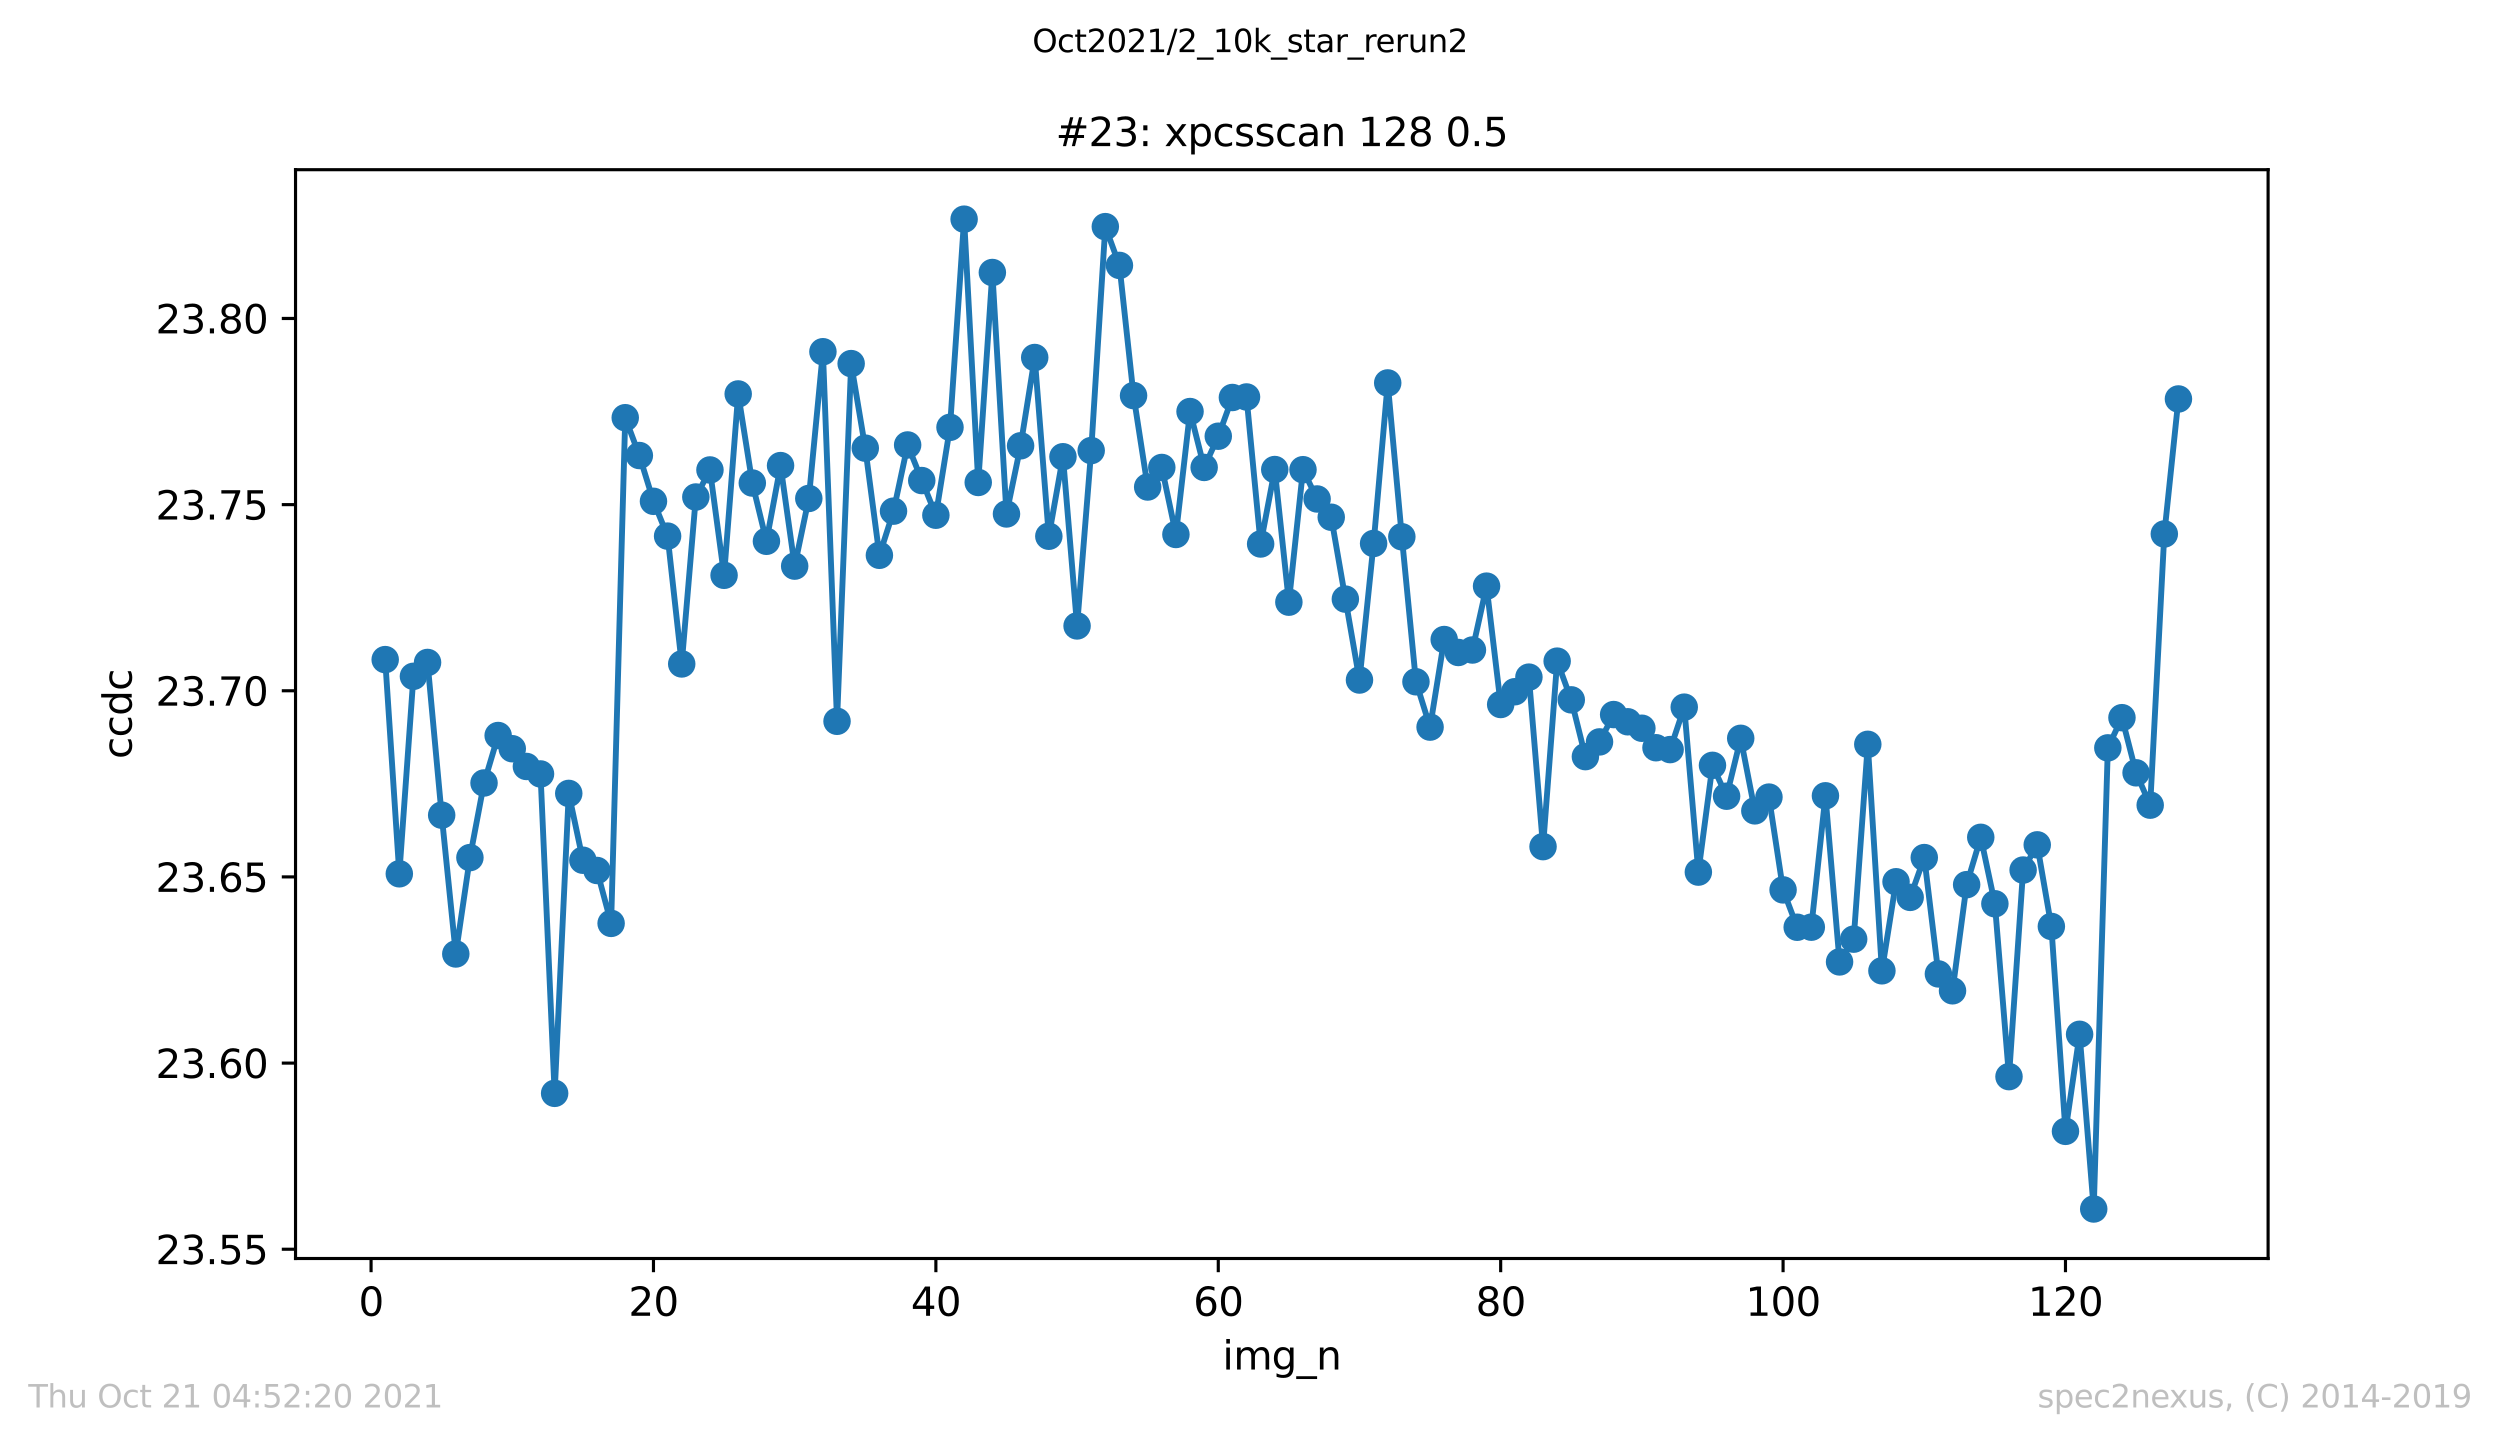 <?xml version="1.0" encoding="utf-8" standalone="no"?>
<!DOCTYPE svg PUBLIC "-//W3C//DTD SVG 1.1//EN"
  "http://www.w3.org/Graphics/SVG/1.1/DTD/svg11.dtd">
<svg height="367.2pt" version="1.1" viewBox="0 0 636.48 367.2" width="636.48pt" xmlns="http://www.w3.org/2000/svg" xmlns:xlink="http://www.w3.org/1999/xlink">
 <defs>
  <style type="text/css">*{stroke-linecap:butt;stroke-linejoin:round;}</style>
 </defs>
 <g id="figure_1">
  <g id="patch_1">
   <path d="M 0 367.2 
L 636.48 367.2 
L 636.48 0 
L 0 0 
z
" style="fill:#ffffff;"/>
  </g>
  <g id="axes_1">
   <g id="patch_2">
    <path d="M 75.24 320.4 
L 577.44 320.4 
L 577.44 43.2 
L 75.24 43.2 
z
" style="fill:#ffffff;"/>
   </g>
   <g id="matplotlib.axis_1">
    <g id="xtick_1">
     <g id="line2d_1">
      <defs>
       <path d="M 0 0 
L 0 3.5 
" id="m08caf78038" style="stroke:#000000;stroke-width:0.8;"/>
      </defs>
      <g>
       <use style="stroke:#000000;stroke-width:0.8;" x="94.472" xlink:href="#m08caf78038" y="320.4"/>
      </g>
     </g>
     <g id="text_1">
      <!-- 0 -->
      <g transform="translate(91.291 334.998)scale(0.1 -0.1)">
       <defs>
        <path d="M 2034 4250 
Q 1547 4250 1301 3770 
Q 1056 3291 1056 2328 
Q 1056 1369 1301 889 
Q 1547 409 2034 409 
Q 2525 409 2770 889 
Q 3016 1369 3016 2328 
Q 3016 3291 2770 3770 
Q 2525 4250 2034 4250 
z
M 2034 4750 
Q 2819 4750 3233 4129 
Q 3647 3509 3647 2328 
Q 3647 1150 3233 529 
Q 2819 -91 2034 -91 
Q 1250 -91 836 529 
Q 422 1150 422 2328 
Q 422 3509 836 4129 
Q 1250 4750 2034 4750 
z
" id="DejaVuSans-30" transform="scale(0.016)"/>
       </defs>
       <use xlink:href="#DejaVuSans-30"/>
      </g>
     </g>
    </g>
    <g id="xtick_2">
     <g id="line2d_2">
      <g>
       <use style="stroke:#000000;stroke-width:0.8;" x="166.369" xlink:href="#m08caf78038" y="320.4"/>
      </g>
     </g>
     <g id="text_2">
      <!-- 20 -->
      <g transform="translate(160.007 334.998)scale(0.1 -0.1)">
       <defs>
        <path d="M 1228 531 
L 3431 531 
L 3431 0 
L 469 0 
L 469 531 
Q 828 903 1448 1529 
Q 2069 2156 2228 2338 
Q 2531 2678 2651 2914 
Q 2772 3150 2772 3378 
Q 2772 3750 2511 3984 
Q 2250 4219 1831 4219 
Q 1534 4219 1204 4116 
Q 875 4013 500 3803 
L 500 4441 
Q 881 4594 1212 4672 
Q 1544 4750 1819 4750 
Q 2544 4750 2975 4387 
Q 3406 4025 3406 3419 
Q 3406 3131 3298 2873 
Q 3191 2616 2906 2266 
Q 2828 2175 2409 1742 
Q 1991 1309 1228 531 
z
" id="DejaVuSans-32" transform="scale(0.016)"/>
       </defs>
       <use xlink:href="#DejaVuSans-32"/>
       <use x="63.623" xlink:href="#DejaVuSans-30"/>
      </g>
     </g>
    </g>
    <g id="xtick_3">
     <g id="line2d_3">
      <g>
       <use style="stroke:#000000;stroke-width:0.8;" x="238.266" xlink:href="#m08caf78038" y="320.4"/>
      </g>
     </g>
     <g id="text_3">
      <!-- 40 -->
      <g transform="translate(231.904 334.998)scale(0.1 -0.1)">
       <defs>
        <path d="M 2419 4116 
L 825 1625 
L 2419 1625 
L 2419 4116 
z
M 2253 4666 
L 3047 4666 
L 3047 1625 
L 3713 1625 
L 3713 1100 
L 3047 1100 
L 3047 0 
L 2419 0 
L 2419 1100 
L 313 1100 
L 313 1709 
L 2253 4666 
z
" id="DejaVuSans-34" transform="scale(0.016)"/>
       </defs>
       <use xlink:href="#DejaVuSans-34"/>
       <use x="63.623" xlink:href="#DejaVuSans-30"/>
      </g>
     </g>
    </g>
    <g id="xtick_4">
     <g id="line2d_4">
      <g>
       <use style="stroke:#000000;stroke-width:0.8;" x="310.163" xlink:href="#m08caf78038" y="320.4"/>
      </g>
     </g>
     <g id="text_4">
      <!-- 60 -->
      <g transform="translate(303.801 334.998)scale(0.1 -0.1)">
       <defs>
        <path d="M 2113 2584 
Q 1688 2584 1439 2293 
Q 1191 2003 1191 1497 
Q 1191 994 1439 701 
Q 1688 409 2113 409 
Q 2538 409 2786 701 
Q 3034 994 3034 1497 
Q 3034 2003 2786 2293 
Q 2538 2584 2113 2584 
z
M 3366 4563 
L 3366 3988 
Q 3128 4100 2886 4159 
Q 2644 4219 2406 4219 
Q 1781 4219 1451 3797 
Q 1122 3375 1075 2522 
Q 1259 2794 1537 2939 
Q 1816 3084 2150 3084 
Q 2853 3084 3261 2657 
Q 3669 2231 3669 1497 
Q 3669 778 3244 343 
Q 2819 -91 2113 -91 
Q 1303 -91 875 529 
Q 447 1150 447 2328 
Q 447 3434 972 4092 
Q 1497 4750 2381 4750 
Q 2619 4750 2861 4703 
Q 3103 4656 3366 4563 
z
" id="DejaVuSans-36" transform="scale(0.016)"/>
       </defs>
       <use xlink:href="#DejaVuSans-36"/>
       <use x="63.623" xlink:href="#DejaVuSans-30"/>
      </g>
     </g>
    </g>
    <g id="xtick_5">
     <g id="line2d_5">
      <g>
       <use style="stroke:#000000;stroke-width:0.8;" x="382.06" xlink:href="#m08caf78038" y="320.4"/>
      </g>
     </g>
     <g id="text_5">
      <!-- 80 -->
      <g transform="translate(375.698 334.998)scale(0.1 -0.1)">
       <defs>
        <path d="M 2034 2216 
Q 1584 2216 1326 1975 
Q 1069 1734 1069 1313 
Q 1069 891 1326 650 
Q 1584 409 2034 409 
Q 2484 409 2743 651 
Q 3003 894 3003 1313 
Q 3003 1734 2745 1975 
Q 2488 2216 2034 2216 
z
M 1403 2484 
Q 997 2584 770 2862 
Q 544 3141 544 3541 
Q 544 4100 942 4425 
Q 1341 4750 2034 4750 
Q 2731 4750 3128 4425 
Q 3525 4100 3525 3541 
Q 3525 3141 3298 2862 
Q 3072 2584 2669 2484 
Q 3125 2378 3379 2068 
Q 3634 1759 3634 1313 
Q 3634 634 3220 271 
Q 2806 -91 2034 -91 
Q 1263 -91 848 271 
Q 434 634 434 1313 
Q 434 1759 690 2068 
Q 947 2378 1403 2484 
z
M 1172 3481 
Q 1172 3119 1398 2916 
Q 1625 2713 2034 2713 
Q 2441 2713 2670 2916 
Q 2900 3119 2900 3481 
Q 2900 3844 2670 4047 
Q 2441 4250 2034 4250 
Q 1625 4250 1398 4047 
Q 1172 3844 1172 3481 
z
" id="DejaVuSans-38" transform="scale(0.016)"/>
       </defs>
       <use xlink:href="#DejaVuSans-38"/>
       <use x="63.623" xlink:href="#DejaVuSans-30"/>
      </g>
     </g>
    </g>
    <g id="xtick_6">
     <g id="line2d_6">
      <g>
       <use style="stroke:#000000;stroke-width:0.8;" x="453.957" xlink:href="#m08caf78038" y="320.4"/>
      </g>
     </g>
     <g id="text_6">
      <!-- 100 -->
      <g transform="translate(444.413 334.998)scale(0.1 -0.1)">
       <defs>
        <path d="M 794 531 
L 1825 531 
L 1825 4091 
L 703 3866 
L 703 4441 
L 1819 4666 
L 2450 4666 
L 2450 531 
L 3481 531 
L 3481 0 
L 794 0 
L 794 531 
z
" id="DejaVuSans-31" transform="scale(0.016)"/>
       </defs>
       <use xlink:href="#DejaVuSans-31"/>
       <use x="63.623" xlink:href="#DejaVuSans-30"/>
       <use x="127.246" xlink:href="#DejaVuSans-30"/>
      </g>
     </g>
    </g>
    <g id="xtick_7">
     <g id="line2d_7">
      <g>
       <use style="stroke:#000000;stroke-width:0.8;" x="525.854" xlink:href="#m08caf78038" y="320.4"/>
      </g>
     </g>
     <g id="text_7">
      <!-- 120 -->
      <g transform="translate(516.31 334.998)scale(0.1 -0.1)">
       <use xlink:href="#DejaVuSans-31"/>
       <use x="63.623" xlink:href="#DejaVuSans-32"/>
       <use x="127.246" xlink:href="#DejaVuSans-30"/>
      </g>
     </g>
    </g>
    <g id="text_8">
     <!-- img_n -->
     <g transform="translate(311.238 348.677)scale(0.1 -0.1)">
      <defs>
       <path d="M 603 3500 
L 1178 3500 
L 1178 0 
L 603 0 
L 603 3500 
z
M 603 4863 
L 1178 4863 
L 1178 4134 
L 603 4134 
L 603 4863 
z
" id="DejaVuSans-69" transform="scale(0.016)"/>
       <path d="M 3328 2828 
Q 3544 3216 3844 3400 
Q 4144 3584 4550 3584 
Q 5097 3584 5394 3201 
Q 5691 2819 5691 2113 
L 5691 0 
L 5113 0 
L 5113 2094 
Q 5113 2597 4934 2840 
Q 4756 3084 4391 3084 
Q 3944 3084 3684 2787 
Q 3425 2491 3425 1978 
L 3425 0 
L 2847 0 
L 2847 2094 
Q 2847 2600 2669 2842 
Q 2491 3084 2119 3084 
Q 1678 3084 1418 2786 
Q 1159 2488 1159 1978 
L 1159 0 
L 581 0 
L 581 3500 
L 1159 3500 
L 1159 2956 
Q 1356 3278 1631 3431 
Q 1906 3584 2284 3584 
Q 2666 3584 2933 3390 
Q 3200 3197 3328 2828 
z
" id="DejaVuSans-6d" transform="scale(0.016)"/>
       <path d="M 2906 1791 
Q 2906 2416 2648 2759 
Q 2391 3103 1925 3103 
Q 1463 3103 1205 2759 
Q 947 2416 947 1791 
Q 947 1169 1205 825 
Q 1463 481 1925 481 
Q 2391 481 2648 825 
Q 2906 1169 2906 1791 
z
M 3481 434 
Q 3481 -459 3084 -895 
Q 2688 -1331 1869 -1331 
Q 1566 -1331 1297 -1286 
Q 1028 -1241 775 -1147 
L 775 -588 
Q 1028 -725 1275 -790 
Q 1522 -856 1778 -856 
Q 2344 -856 2625 -561 
Q 2906 -266 2906 331 
L 2906 616 
Q 2728 306 2450 153 
Q 2172 0 1784 0 
Q 1141 0 747 490 
Q 353 981 353 1791 
Q 353 2603 747 3093 
Q 1141 3584 1784 3584 
Q 2172 3584 2450 3431 
Q 2728 3278 2906 2969 
L 2906 3500 
L 3481 3500 
L 3481 434 
z
" id="DejaVuSans-67" transform="scale(0.016)"/>
       <path d="M 3263 -1063 
L 3263 -1509 
L -63 -1509 
L -63 -1063 
L 3263 -1063 
z
" id="DejaVuSans-5f" transform="scale(0.016)"/>
       <path d="M 3513 2113 
L 3513 0 
L 2938 0 
L 2938 2094 
Q 2938 2591 2744 2837 
Q 2550 3084 2163 3084 
Q 1697 3084 1428 2787 
Q 1159 2491 1159 1978 
L 1159 0 
L 581 0 
L 581 3500 
L 1159 3500 
L 1159 2956 
Q 1366 3272 1645 3428 
Q 1925 3584 2291 3584 
Q 2894 3584 3203 3211 
Q 3513 2838 3513 2113 
z
" id="DejaVuSans-6e" transform="scale(0.016)"/>
      </defs>
      <use xlink:href="#DejaVuSans-69"/>
      <use x="27.783" xlink:href="#DejaVuSans-6d"/>
      <use x="125.195" xlink:href="#DejaVuSans-67"/>
      <use x="188.672" xlink:href="#DejaVuSans-5f"/>
      <use x="238.672" xlink:href="#DejaVuSans-6e"/>
     </g>
    </g>
   </g>
   <g id="matplotlib.axis_2">
    <g id="ytick_1">
     <g id="line2d_8">
      <defs>
       <path d="M 0 0 
L -3.5 0 
" id="m3fb28409ca" style="stroke:#000000;stroke-width:0.8;"/>
      </defs>
      <g>
       <use style="stroke:#000000;stroke-width:0.8;" x="75.24" xlink:href="#m3fb28409ca" y="318.043"/>
      </g>
     </g>
     <g id="text_9">
      <!-- 23.55 -->
      <g transform="translate(39.612 321.842)scale(0.1 -0.1)">
       <defs>
        <path d="M 2597 2516 
Q 3050 2419 3304 2112 
Q 3559 1806 3559 1356 
Q 3559 666 3084 287 
Q 2609 -91 1734 -91 
Q 1441 -91 1130 -33 
Q 819 25 488 141 
L 488 750 
Q 750 597 1062 519 
Q 1375 441 1716 441 
Q 2309 441 2620 675 
Q 2931 909 2931 1356 
Q 2931 1769 2642 2001 
Q 2353 2234 1838 2234 
L 1294 2234 
L 1294 2753 
L 1863 2753 
Q 2328 2753 2575 2939 
Q 2822 3125 2822 3475 
Q 2822 3834 2567 4026 
Q 2313 4219 1838 4219 
Q 1578 4219 1281 4162 
Q 984 4106 628 3988 
L 628 4550 
Q 988 4650 1302 4700 
Q 1616 4750 1894 4750 
Q 2613 4750 3031 4423 
Q 3450 4097 3450 3541 
Q 3450 3153 3228 2886 
Q 3006 2619 2597 2516 
z
" id="DejaVuSans-33" transform="scale(0.016)"/>
        <path d="M 684 794 
L 1344 794 
L 1344 0 
L 684 0 
L 684 794 
z
" id="DejaVuSans-2e" transform="scale(0.016)"/>
        <path d="M 691 4666 
L 3169 4666 
L 3169 4134 
L 1269 4134 
L 1269 2991 
Q 1406 3038 1543 3061 
Q 1681 3084 1819 3084 
Q 2600 3084 3056 2656 
Q 3513 2228 3513 1497 
Q 3513 744 3044 326 
Q 2575 -91 1722 -91 
Q 1428 -91 1123 -41 
Q 819 9 494 109 
L 494 744 
Q 775 591 1075 516 
Q 1375 441 1709 441 
Q 2250 441 2565 725 
Q 2881 1009 2881 1497 
Q 2881 1984 2565 2268 
Q 2250 2553 1709 2553 
Q 1456 2553 1204 2497 
Q 953 2441 691 2322 
L 691 4666 
z
" id="DejaVuSans-35" transform="scale(0.016)"/>
       </defs>
       <use xlink:href="#DejaVuSans-32"/>
       <use x="63.623" xlink:href="#DejaVuSans-33"/>
       <use x="127.246" xlink:href="#DejaVuSans-2e"/>
       <use x="159.033" xlink:href="#DejaVuSans-35"/>
       <use x="222.656" xlink:href="#DejaVuSans-35"/>
      </g>
     </g>
    </g>
    <g id="ytick_2">
     <g id="line2d_9">
      <g>
       <use style="stroke:#000000;stroke-width:0.8;" x="75.24" xlink:href="#m3fb28409ca" y="270.65"/>
      </g>
     </g>
     <g id="text_10">
      <!-- 23.60 -->
      <g transform="translate(39.612 274.449)scale(0.1 -0.1)">
       <use xlink:href="#DejaVuSans-32"/>
       <use x="63.623" xlink:href="#DejaVuSans-33"/>
       <use x="127.246" xlink:href="#DejaVuSans-2e"/>
       <use x="159.033" xlink:href="#DejaVuSans-36"/>
       <use x="222.656" xlink:href="#DejaVuSans-30"/>
      </g>
     </g>
    </g>
    <g id="ytick_3">
     <g id="line2d_10">
      <g>
       <use style="stroke:#000000;stroke-width:0.8;" x="75.24" xlink:href="#m3fb28409ca" y="223.257"/>
      </g>
     </g>
     <g id="text_11">
      <!-- 23.65 -->
      <g transform="translate(39.612 227.056)scale(0.1 -0.1)">
       <use xlink:href="#DejaVuSans-32"/>
       <use x="63.623" xlink:href="#DejaVuSans-33"/>
       <use x="127.246" xlink:href="#DejaVuSans-2e"/>
       <use x="159.033" xlink:href="#DejaVuSans-36"/>
       <use x="222.656" xlink:href="#DejaVuSans-35"/>
      </g>
     </g>
    </g>
    <g id="ytick_4">
     <g id="line2d_11">
      <g>
       <use style="stroke:#000000;stroke-width:0.8;" x="75.24" xlink:href="#m3fb28409ca" y="175.865"/>
      </g>
     </g>
     <g id="text_12">
      <!-- 23.70 -->
      <g transform="translate(39.612 179.664)scale(0.1 -0.1)">
       <defs>
        <path d="M 525 4666 
L 3525 4666 
L 3525 4397 
L 1831 0 
L 1172 0 
L 2766 4134 
L 525 4134 
L 525 4666 
z
" id="DejaVuSans-37" transform="scale(0.016)"/>
       </defs>
       <use xlink:href="#DejaVuSans-32"/>
       <use x="63.623" xlink:href="#DejaVuSans-33"/>
       <use x="127.246" xlink:href="#DejaVuSans-2e"/>
       <use x="159.033" xlink:href="#DejaVuSans-37"/>
       <use x="222.656" xlink:href="#DejaVuSans-30"/>
      </g>
     </g>
    </g>
    <g id="ytick_5">
     <g id="line2d_12">
      <g>
       <use style="stroke:#000000;stroke-width:0.8;" x="75.24" xlink:href="#m3fb28409ca" y="128.472"/>
      </g>
     </g>
     <g id="text_13">
      <!-- 23.75 -->
      <g transform="translate(39.612 132.271)scale(0.1 -0.1)">
       <use xlink:href="#DejaVuSans-32"/>
       <use x="63.623" xlink:href="#DejaVuSans-33"/>
       <use x="127.246" xlink:href="#DejaVuSans-2e"/>
       <use x="159.033" xlink:href="#DejaVuSans-37"/>
       <use x="222.656" xlink:href="#DejaVuSans-35"/>
      </g>
     </g>
    </g>
    <g id="ytick_6">
     <g id="line2d_13">
      <g>
       <use style="stroke:#000000;stroke-width:0.8;" x="75.24" xlink:href="#m3fb28409ca" y="81.079"/>
      </g>
     </g>
     <g id="text_14">
      <!-- 23.80 -->
      <g transform="translate(39.612 84.878)scale(0.1 -0.1)">
       <use xlink:href="#DejaVuSans-32"/>
       <use x="63.623" xlink:href="#DejaVuSans-33"/>
       <use x="127.246" xlink:href="#DejaVuSans-2e"/>
       <use x="159.033" xlink:href="#DejaVuSans-38"/>
       <use x="222.656" xlink:href="#DejaVuSans-30"/>
      </g>
     </g>
    </g>
    <g id="text_15">
     <!-- ccdc -->
     <g transform="translate(33.532 193.222)rotate(-90)scale(0.1 -0.1)">
      <defs>
       <path d="M 3122 3366 
L 3122 2828 
Q 2878 2963 2633 3030 
Q 2388 3097 2138 3097 
Q 1578 3097 1268 2742 
Q 959 2388 959 1747 
Q 959 1106 1268 751 
Q 1578 397 2138 397 
Q 2388 397 2633 464 
Q 2878 531 3122 666 
L 3122 134 
Q 2881 22 2623 -34 
Q 2366 -91 2075 -91 
Q 1284 -91 818 406 
Q 353 903 353 1747 
Q 353 2603 823 3093 
Q 1294 3584 2113 3584 
Q 2378 3584 2631 3529 
Q 2884 3475 3122 3366 
z
" id="DejaVuSans-63" transform="scale(0.016)"/>
       <path d="M 2906 2969 
L 2906 4863 
L 3481 4863 
L 3481 0 
L 2906 0 
L 2906 525 
Q 2725 213 2448 61 
Q 2172 -91 1784 -91 
Q 1150 -91 751 415 
Q 353 922 353 1747 
Q 353 2572 751 3078 
Q 1150 3584 1784 3584 
Q 2172 3584 2448 3432 
Q 2725 3281 2906 2969 
z
M 947 1747 
Q 947 1113 1208 752 
Q 1469 391 1925 391 
Q 2381 391 2643 752 
Q 2906 1113 2906 1747 
Q 2906 2381 2643 2742 
Q 2381 3103 1925 3103 
Q 1469 3103 1208 2742 
Q 947 2381 947 1747 
z
" id="DejaVuSans-64" transform="scale(0.016)"/>
      </defs>
      <use xlink:href="#DejaVuSans-63"/>
      <use x="54.98" xlink:href="#DejaVuSans-63"/>
      <use x="109.961" xlink:href="#DejaVuSans-64"/>
      <use x="173.438" xlink:href="#DejaVuSans-63"/>
     </g>
    </g>
   </g>
   <g id="line2d_14">
    <path clip-path="url(#p5063536d33)" d="M 98.067 167.932 
L 101.662 222.46 
L 105.257 172.185 
L 108.852 168.659 
L 112.447 207.534 
L 116.042 242.872 
L 119.636 218.34 
L 123.231 199.339 
L 126.826 187.256 
L 130.421 190.619 
L 134.016 195.132 
L 137.611 197.041 
L 141.205 278.356 
L 144.8 201.997 
L 148.395 219.008 
L 151.99 221.618 
L 155.585 235.084 
L 159.18 106.344 
L 162.775 115.974 
L 166.369 127.631 
L 169.964 136.493 
L 173.559 169.035 
L 177.154 126.534 
L 180.749 119.647 
L 184.344 146.467 
L 187.938 100.296 
L 191.533 122.975 
L 195.128 137.809 
L 198.723 118.536 
L 202.318 144.13 
L 205.913 126.905 
L 209.508 89.547 
L 213.102 183.636 
L 216.697 92.57 
L 220.292 114.097 
L 223.887 141.375 
L 227.482 130.135 
L 231.077 113.284 
L 238.266 131.174 
L 241.861 108.795 
L 245.456 55.8 
L 249.051 122.83 
L 252.646 69.379 
L 256.241 130.848 
L 259.835 113.497 
L 263.43 91.018 
L 267.025 136.522 
L 270.62 116.282 
L 274.215 159.355 
L 277.81 114.712 
L 281.404 57.699 
L 284.999 67.573 
L 288.594 100.714 
L 292.189 123.987 
L 295.784 119.014 
L 299.379 136.076 
L 302.974 104.776 
L 306.568 119.005 
L 310.163 111.058 
L 313.758 101.199 
L 317.353 101.065 
L 320.948 138.494 
L 324.543 119.542 
L 328.137 153.31 
L 331.732 119.581 
L 335.327 127.034 
L 338.922 131.684 
L 346.112 173.129 
L 349.707 138.365 
L 353.301 97.493 
L 356.896 136.658 
L 360.491 173.576 
L 364.086 185.117 
L 367.681 162.82 
L 371.276 166.116 
L 374.87 165.485 
L 378.465 149.227 
L 382.06 179.359 
L 385.655 176.11 
L 389.25 172.393 
L 392.845 215.545 
L 396.439 168.324 
L 400.034 178.177 
L 403.629 192.631 
L 407.224 188.884 
L 410.819 181.921 
L 414.414 183.758 
L 418.009 185.405 
L 421.603 190.366 
L 425.198 190.839 
L 428.793 180.037 
L 432.388 222.031 
L 435.983 194.849 
L 439.578 202.711 
L 443.172 187.969 
L 446.767 206.439 
L 450.362 202.934 
L 453.957 226.56 
L 457.552 236.071 
L 461.147 236.055 
L 464.742 202.604 
L 468.336 244.896 
L 471.931 239.101 
L 475.526 189.5 
L 479.121 247.16 
L 482.716 224.489 
L 486.311 228.465 
L 489.905 218.332 
L 493.5 247.951 
L 497.095 252.249 
L 500.69 225.229 
L 504.285 213.175 
L 507.88 230.093 
L 511.475 274.103 
L 515.069 221.507 
L 518.664 215.091 
L 522.259 235.864 
L 525.854 288.03 
L 529.449 263.325 
L 533.044 307.8 
L 536.638 190.402 
L 540.233 182.715 
L 543.828 196.75 
L 547.423 204.989 
L 551.018 135.944 
L 554.613 101.573 
L 554.613 101.573 
" style="fill:none;stroke:#1f77b4;stroke-linecap:square;stroke-width:1.5;"/>
    <defs>
     <path d="M 0 3 
C 0.796 3 1.559 2.684 2.121 2.121 
C 2.684 1.559 3 0.796 3 0 
C 3 -0.796 2.684 -1.559 2.121 -2.121 
C 1.559 -2.684 0.796 -3 0 -3 
C -0.796 -3 -1.559 -2.684 -2.121 -2.121 
C -2.684 -1.559 -3 -0.796 -3 0 
C -3 0.796 -2.684 1.559 -2.121 2.121 
C -1.559 2.684 -0.796 3 0 3 
z
" id="m33d809ab37" style="stroke:#1f77b4;"/>
    </defs>
    <g clip-path="url(#p5063536d33)">
     <use style="fill:#1f77b4;stroke:#1f77b4;" x="98.067" xlink:href="#m33d809ab37" y="167.932"/>
     <use style="fill:#1f77b4;stroke:#1f77b4;" x="101.662" xlink:href="#m33d809ab37" y="222.46"/>
     <use style="fill:#1f77b4;stroke:#1f77b4;" x="105.257" xlink:href="#m33d809ab37" y="172.185"/>
     <use style="fill:#1f77b4;stroke:#1f77b4;" x="108.852" xlink:href="#m33d809ab37" y="168.659"/>
     <use style="fill:#1f77b4;stroke:#1f77b4;" x="112.447" xlink:href="#m33d809ab37" y="207.534"/>
     <use style="fill:#1f77b4;stroke:#1f77b4;" x="116.042" xlink:href="#m33d809ab37" y="242.872"/>
     <use style="fill:#1f77b4;stroke:#1f77b4;" x="119.636" xlink:href="#m33d809ab37" y="218.34"/>
     <use style="fill:#1f77b4;stroke:#1f77b4;" x="123.231" xlink:href="#m33d809ab37" y="199.339"/>
     <use style="fill:#1f77b4;stroke:#1f77b4;" x="126.826" xlink:href="#m33d809ab37" y="187.256"/>
     <use style="fill:#1f77b4;stroke:#1f77b4;" x="130.421" xlink:href="#m33d809ab37" y="190.619"/>
     <use style="fill:#1f77b4;stroke:#1f77b4;" x="134.016" xlink:href="#m33d809ab37" y="195.132"/>
     <use style="fill:#1f77b4;stroke:#1f77b4;" x="137.611" xlink:href="#m33d809ab37" y="197.041"/>
     <use style="fill:#1f77b4;stroke:#1f77b4;" x="141.205" xlink:href="#m33d809ab37" y="278.356"/>
     <use style="fill:#1f77b4;stroke:#1f77b4;" x="144.8" xlink:href="#m33d809ab37" y="201.997"/>
     <use style="fill:#1f77b4;stroke:#1f77b4;" x="148.395" xlink:href="#m33d809ab37" y="219.008"/>
     <use style="fill:#1f77b4;stroke:#1f77b4;" x="151.99" xlink:href="#m33d809ab37" y="221.618"/>
     <use style="fill:#1f77b4;stroke:#1f77b4;" x="155.585" xlink:href="#m33d809ab37" y="235.084"/>
     <use style="fill:#1f77b4;stroke:#1f77b4;" x="159.18" xlink:href="#m33d809ab37" y="106.344"/>
     <use style="fill:#1f77b4;stroke:#1f77b4;" x="162.775" xlink:href="#m33d809ab37" y="115.974"/>
     <use style="fill:#1f77b4;stroke:#1f77b4;" x="166.369" xlink:href="#m33d809ab37" y="127.631"/>
     <use style="fill:#1f77b4;stroke:#1f77b4;" x="169.964" xlink:href="#m33d809ab37" y="136.493"/>
     <use style="fill:#1f77b4;stroke:#1f77b4;" x="173.559" xlink:href="#m33d809ab37" y="169.035"/>
     <use style="fill:#1f77b4;stroke:#1f77b4;" x="177.154" xlink:href="#m33d809ab37" y="126.534"/>
     <use style="fill:#1f77b4;stroke:#1f77b4;" x="180.749" xlink:href="#m33d809ab37" y="119.647"/>
     <use style="fill:#1f77b4;stroke:#1f77b4;" x="184.344" xlink:href="#m33d809ab37" y="146.467"/>
     <use style="fill:#1f77b4;stroke:#1f77b4;" x="187.938" xlink:href="#m33d809ab37" y="100.296"/>
     <use style="fill:#1f77b4;stroke:#1f77b4;" x="191.533" xlink:href="#m33d809ab37" y="122.975"/>
     <use style="fill:#1f77b4;stroke:#1f77b4;" x="195.128" xlink:href="#m33d809ab37" y="137.809"/>
     <use style="fill:#1f77b4;stroke:#1f77b4;" x="198.723" xlink:href="#m33d809ab37" y="118.536"/>
     <use style="fill:#1f77b4;stroke:#1f77b4;" x="202.318" xlink:href="#m33d809ab37" y="144.13"/>
     <use style="fill:#1f77b4;stroke:#1f77b4;" x="205.913" xlink:href="#m33d809ab37" y="126.905"/>
     <use style="fill:#1f77b4;stroke:#1f77b4;" x="209.508" xlink:href="#m33d809ab37" y="89.547"/>
     <use style="fill:#1f77b4;stroke:#1f77b4;" x="213.102" xlink:href="#m33d809ab37" y="183.636"/>
     <use style="fill:#1f77b4;stroke:#1f77b4;" x="216.697" xlink:href="#m33d809ab37" y="92.57"/>
     <use style="fill:#1f77b4;stroke:#1f77b4;" x="220.292" xlink:href="#m33d809ab37" y="114.097"/>
     <use style="fill:#1f77b4;stroke:#1f77b4;" x="223.887" xlink:href="#m33d809ab37" y="141.375"/>
     <use style="fill:#1f77b4;stroke:#1f77b4;" x="227.482" xlink:href="#m33d809ab37" y="130.135"/>
     <use style="fill:#1f77b4;stroke:#1f77b4;" x="231.077" xlink:href="#m33d809ab37" y="113.284"/>
     <use style="fill:#1f77b4;stroke:#1f77b4;" x="234.671" xlink:href="#m33d809ab37" y="122.345"/>
     <use style="fill:#1f77b4;stroke:#1f77b4;" x="238.266" xlink:href="#m33d809ab37" y="131.174"/>
     <use style="fill:#1f77b4;stroke:#1f77b4;" x="241.861" xlink:href="#m33d809ab37" y="108.795"/>
     <use style="fill:#1f77b4;stroke:#1f77b4;" x="245.456" xlink:href="#m33d809ab37" y="55.8"/>
     <use style="fill:#1f77b4;stroke:#1f77b4;" x="249.051" xlink:href="#m33d809ab37" y="122.83"/>
     <use style="fill:#1f77b4;stroke:#1f77b4;" x="252.646" xlink:href="#m33d809ab37" y="69.379"/>
     <use style="fill:#1f77b4;stroke:#1f77b4;" x="256.241" xlink:href="#m33d809ab37" y="130.848"/>
     <use style="fill:#1f77b4;stroke:#1f77b4;" x="259.835" xlink:href="#m33d809ab37" y="113.497"/>
     <use style="fill:#1f77b4;stroke:#1f77b4;" x="263.43" xlink:href="#m33d809ab37" y="91.018"/>
     <use style="fill:#1f77b4;stroke:#1f77b4;" x="267.025" xlink:href="#m33d809ab37" y="136.522"/>
     <use style="fill:#1f77b4;stroke:#1f77b4;" x="270.62" xlink:href="#m33d809ab37" y="116.282"/>
     <use style="fill:#1f77b4;stroke:#1f77b4;" x="274.215" xlink:href="#m33d809ab37" y="159.355"/>
     <use style="fill:#1f77b4;stroke:#1f77b4;" x="277.81" xlink:href="#m33d809ab37" y="114.712"/>
     <use style="fill:#1f77b4;stroke:#1f77b4;" x="281.404" xlink:href="#m33d809ab37" y="57.699"/>
     <use style="fill:#1f77b4;stroke:#1f77b4;" x="284.999" xlink:href="#m33d809ab37" y="67.573"/>
     <use style="fill:#1f77b4;stroke:#1f77b4;" x="288.594" xlink:href="#m33d809ab37" y="100.714"/>
     <use style="fill:#1f77b4;stroke:#1f77b4;" x="292.189" xlink:href="#m33d809ab37" y="123.987"/>
     <use style="fill:#1f77b4;stroke:#1f77b4;" x="295.784" xlink:href="#m33d809ab37" y="119.014"/>
     <use style="fill:#1f77b4;stroke:#1f77b4;" x="299.379" xlink:href="#m33d809ab37" y="136.076"/>
     <use style="fill:#1f77b4;stroke:#1f77b4;" x="302.974" xlink:href="#m33d809ab37" y="104.776"/>
     <use style="fill:#1f77b4;stroke:#1f77b4;" x="306.568" xlink:href="#m33d809ab37" y="119.005"/>
     <use style="fill:#1f77b4;stroke:#1f77b4;" x="310.163" xlink:href="#m33d809ab37" y="111.058"/>
     <use style="fill:#1f77b4;stroke:#1f77b4;" x="313.758" xlink:href="#m33d809ab37" y="101.199"/>
     <use style="fill:#1f77b4;stroke:#1f77b4;" x="317.353" xlink:href="#m33d809ab37" y="101.065"/>
     <use style="fill:#1f77b4;stroke:#1f77b4;" x="320.948" xlink:href="#m33d809ab37" y="138.494"/>
     <use style="fill:#1f77b4;stroke:#1f77b4;" x="324.543" xlink:href="#m33d809ab37" y="119.542"/>
     <use style="fill:#1f77b4;stroke:#1f77b4;" x="328.137" xlink:href="#m33d809ab37" y="153.31"/>
     <use style="fill:#1f77b4;stroke:#1f77b4;" x="331.732" xlink:href="#m33d809ab37" y="119.581"/>
     <use style="fill:#1f77b4;stroke:#1f77b4;" x="335.327" xlink:href="#m33d809ab37" y="127.034"/>
     <use style="fill:#1f77b4;stroke:#1f77b4;" x="338.922" xlink:href="#m33d809ab37" y="131.684"/>
     <use style="fill:#1f77b4;stroke:#1f77b4;" x="342.517" xlink:href="#m33d809ab37" y="152.529"/>
     <use style="fill:#1f77b4;stroke:#1f77b4;" x="346.112" xlink:href="#m33d809ab37" y="173.129"/>
     <use style="fill:#1f77b4;stroke:#1f77b4;" x="349.707" xlink:href="#m33d809ab37" y="138.365"/>
     <use style="fill:#1f77b4;stroke:#1f77b4;" x="353.301" xlink:href="#m33d809ab37" y="97.493"/>
     <use style="fill:#1f77b4;stroke:#1f77b4;" x="356.896" xlink:href="#m33d809ab37" y="136.658"/>
     <use style="fill:#1f77b4;stroke:#1f77b4;" x="360.491" xlink:href="#m33d809ab37" y="173.576"/>
     <use style="fill:#1f77b4;stroke:#1f77b4;" x="364.086" xlink:href="#m33d809ab37" y="185.117"/>
     <use style="fill:#1f77b4;stroke:#1f77b4;" x="367.681" xlink:href="#m33d809ab37" y="162.82"/>
     <use style="fill:#1f77b4;stroke:#1f77b4;" x="371.276" xlink:href="#m33d809ab37" y="166.116"/>
     <use style="fill:#1f77b4;stroke:#1f77b4;" x="374.87" xlink:href="#m33d809ab37" y="165.485"/>
     <use style="fill:#1f77b4;stroke:#1f77b4;" x="378.465" xlink:href="#m33d809ab37" y="149.227"/>
     <use style="fill:#1f77b4;stroke:#1f77b4;" x="382.06" xlink:href="#m33d809ab37" y="179.359"/>
     <use style="fill:#1f77b4;stroke:#1f77b4;" x="385.655" xlink:href="#m33d809ab37" y="176.11"/>
     <use style="fill:#1f77b4;stroke:#1f77b4;" x="389.25" xlink:href="#m33d809ab37" y="172.393"/>
     <use style="fill:#1f77b4;stroke:#1f77b4;" x="392.845" xlink:href="#m33d809ab37" y="215.545"/>
     <use style="fill:#1f77b4;stroke:#1f77b4;" x="396.439" xlink:href="#m33d809ab37" y="168.324"/>
     <use style="fill:#1f77b4;stroke:#1f77b4;" x="400.034" xlink:href="#m33d809ab37" y="178.177"/>
     <use style="fill:#1f77b4;stroke:#1f77b4;" x="403.629" xlink:href="#m33d809ab37" y="192.631"/>
     <use style="fill:#1f77b4;stroke:#1f77b4;" x="407.224" xlink:href="#m33d809ab37" y="188.884"/>
     <use style="fill:#1f77b4;stroke:#1f77b4;" x="410.819" xlink:href="#m33d809ab37" y="181.921"/>
     <use style="fill:#1f77b4;stroke:#1f77b4;" x="414.414" xlink:href="#m33d809ab37" y="183.758"/>
     <use style="fill:#1f77b4;stroke:#1f77b4;" x="418.009" xlink:href="#m33d809ab37" y="185.405"/>
     <use style="fill:#1f77b4;stroke:#1f77b4;" x="421.603" xlink:href="#m33d809ab37" y="190.366"/>
     <use style="fill:#1f77b4;stroke:#1f77b4;" x="425.198" xlink:href="#m33d809ab37" y="190.839"/>
     <use style="fill:#1f77b4;stroke:#1f77b4;" x="428.793" xlink:href="#m33d809ab37" y="180.037"/>
     <use style="fill:#1f77b4;stroke:#1f77b4;" x="432.388" xlink:href="#m33d809ab37" y="222.031"/>
     <use style="fill:#1f77b4;stroke:#1f77b4;" x="435.983" xlink:href="#m33d809ab37" y="194.849"/>
     <use style="fill:#1f77b4;stroke:#1f77b4;" x="439.578" xlink:href="#m33d809ab37" y="202.711"/>
     <use style="fill:#1f77b4;stroke:#1f77b4;" x="443.172" xlink:href="#m33d809ab37" y="187.969"/>
     <use style="fill:#1f77b4;stroke:#1f77b4;" x="446.767" xlink:href="#m33d809ab37" y="206.439"/>
     <use style="fill:#1f77b4;stroke:#1f77b4;" x="450.362" xlink:href="#m33d809ab37" y="202.934"/>
     <use style="fill:#1f77b4;stroke:#1f77b4;" x="453.957" xlink:href="#m33d809ab37" y="226.56"/>
     <use style="fill:#1f77b4;stroke:#1f77b4;" x="457.552" xlink:href="#m33d809ab37" y="236.071"/>
     <use style="fill:#1f77b4;stroke:#1f77b4;" x="461.147" xlink:href="#m33d809ab37" y="236.055"/>
     <use style="fill:#1f77b4;stroke:#1f77b4;" x="464.742" xlink:href="#m33d809ab37" y="202.604"/>
     <use style="fill:#1f77b4;stroke:#1f77b4;" x="468.336" xlink:href="#m33d809ab37" y="244.896"/>
     <use style="fill:#1f77b4;stroke:#1f77b4;" x="471.931" xlink:href="#m33d809ab37" y="239.101"/>
     <use style="fill:#1f77b4;stroke:#1f77b4;" x="475.526" xlink:href="#m33d809ab37" y="189.5"/>
     <use style="fill:#1f77b4;stroke:#1f77b4;" x="479.121" xlink:href="#m33d809ab37" y="247.16"/>
     <use style="fill:#1f77b4;stroke:#1f77b4;" x="482.716" xlink:href="#m33d809ab37" y="224.489"/>
     <use style="fill:#1f77b4;stroke:#1f77b4;" x="486.311" xlink:href="#m33d809ab37" y="228.465"/>
     <use style="fill:#1f77b4;stroke:#1f77b4;" x="489.905" xlink:href="#m33d809ab37" y="218.332"/>
     <use style="fill:#1f77b4;stroke:#1f77b4;" x="493.5" xlink:href="#m33d809ab37" y="247.951"/>
     <use style="fill:#1f77b4;stroke:#1f77b4;" x="497.095" xlink:href="#m33d809ab37" y="252.249"/>
     <use style="fill:#1f77b4;stroke:#1f77b4;" x="500.69" xlink:href="#m33d809ab37" y="225.229"/>
     <use style="fill:#1f77b4;stroke:#1f77b4;" x="504.285" xlink:href="#m33d809ab37" y="213.175"/>
     <use style="fill:#1f77b4;stroke:#1f77b4;" x="507.88" xlink:href="#m33d809ab37" y="230.093"/>
     <use style="fill:#1f77b4;stroke:#1f77b4;" x="511.475" xlink:href="#m33d809ab37" y="274.103"/>
     <use style="fill:#1f77b4;stroke:#1f77b4;" x="515.069" xlink:href="#m33d809ab37" y="221.507"/>
     <use style="fill:#1f77b4;stroke:#1f77b4;" x="518.664" xlink:href="#m33d809ab37" y="215.091"/>
     <use style="fill:#1f77b4;stroke:#1f77b4;" x="522.259" xlink:href="#m33d809ab37" y="235.864"/>
     <use style="fill:#1f77b4;stroke:#1f77b4;" x="525.854" xlink:href="#m33d809ab37" y="288.03"/>
     <use style="fill:#1f77b4;stroke:#1f77b4;" x="529.449" xlink:href="#m33d809ab37" y="263.325"/>
     <use style="fill:#1f77b4;stroke:#1f77b4;" x="533.044" xlink:href="#m33d809ab37" y="307.8"/>
     <use style="fill:#1f77b4;stroke:#1f77b4;" x="536.638" xlink:href="#m33d809ab37" y="190.402"/>
     <use style="fill:#1f77b4;stroke:#1f77b4;" x="540.233" xlink:href="#m33d809ab37" y="182.715"/>
     <use style="fill:#1f77b4;stroke:#1f77b4;" x="543.828" xlink:href="#m33d809ab37" y="196.75"/>
     <use style="fill:#1f77b4;stroke:#1f77b4;" x="547.423" xlink:href="#m33d809ab37" y="204.989"/>
     <use style="fill:#1f77b4;stroke:#1f77b4;" x="551.018" xlink:href="#m33d809ab37" y="135.944"/>
     <use style="fill:#1f77b4;stroke:#1f77b4;" x="554.613" xlink:href="#m33d809ab37" y="101.573"/>
    </g>
   </g>
   <g id="patch_3">
    <path d="M 75.24 320.4 
L 75.24 43.2 
" style="fill:none;stroke:#000000;stroke-linecap:square;stroke-linejoin:miter;stroke-width:0.8;"/>
   </g>
   <g id="patch_4">
    <path d="M 577.44 320.4 
L 577.44 43.2 
" style="fill:none;stroke:#000000;stroke-linecap:square;stroke-linejoin:miter;stroke-width:0.8;"/>
   </g>
   <g id="patch_5">
    <path d="M 75.24 320.4 
L 577.44 320.4 
" style="fill:none;stroke:#000000;stroke-linecap:square;stroke-linejoin:miter;stroke-width:0.8;"/>
   </g>
   <g id="patch_6">
    <path d="M 75.24 43.2 
L 577.44 43.2 
" style="fill:none;stroke:#000000;stroke-linecap:square;stroke-linejoin:miter;stroke-width:0.8;"/>
   </g>
   <g id="text_16">
    <!-- #23: xpcsscan 128 0.5 -->
    <g transform="translate(268.767 37.2)scale(0.1 -0.1)">
     <defs>
      <path d="M 3272 2816 
L 2363 2816 
L 2100 1772 
L 3016 1772 
L 3272 2816 
z
M 2803 4594 
L 2478 3297 
L 3391 3297 
L 3719 4594 
L 4219 4594 
L 3897 3297 
L 4872 3297 
L 4872 2816 
L 3775 2816 
L 3519 1772 
L 4513 1772 
L 4513 1294 
L 3397 1294 
L 3072 0 
L 2572 0 
L 2894 1294 
L 1978 1294 
L 1656 0 
L 1153 0 
L 1478 1294 
L 494 1294 
L 494 1772 
L 1594 1772 
L 1856 2816 
L 850 2816 
L 850 3297 
L 1978 3297 
L 2297 4594 
L 2803 4594 
z
" id="DejaVuSans-23" transform="scale(0.016)"/>
      <path d="M 750 794 
L 1409 794 
L 1409 0 
L 750 0 
L 750 794 
z
M 750 3309 
L 1409 3309 
L 1409 2516 
L 750 2516 
L 750 3309 
z
" id="DejaVuSans-3a" transform="scale(0.016)"/>
      <path id="DejaVuSans-20" transform="scale(0.016)"/>
      <path d="M 3513 3500 
L 2247 1797 
L 3578 0 
L 2900 0 
L 1881 1375 
L 863 0 
L 184 0 
L 1544 1831 
L 300 3500 
L 978 3500 
L 1906 2253 
L 2834 3500 
L 3513 3500 
z
" id="DejaVuSans-78" transform="scale(0.016)"/>
      <path d="M 1159 525 
L 1159 -1331 
L 581 -1331 
L 581 3500 
L 1159 3500 
L 1159 2969 
Q 1341 3281 1617 3432 
Q 1894 3584 2278 3584 
Q 2916 3584 3314 3078 
Q 3713 2572 3713 1747 
Q 3713 922 3314 415 
Q 2916 -91 2278 -91 
Q 1894 -91 1617 61 
Q 1341 213 1159 525 
z
M 3116 1747 
Q 3116 2381 2855 2742 
Q 2594 3103 2138 3103 
Q 1681 3103 1420 2742 
Q 1159 2381 1159 1747 
Q 1159 1113 1420 752 
Q 1681 391 2138 391 
Q 2594 391 2855 752 
Q 3116 1113 3116 1747 
z
" id="DejaVuSans-70" transform="scale(0.016)"/>
      <path d="M 2834 3397 
L 2834 2853 
Q 2591 2978 2328 3040 
Q 2066 3103 1784 3103 
Q 1356 3103 1142 2972 
Q 928 2841 928 2578 
Q 928 2378 1081 2264 
Q 1234 2150 1697 2047 
L 1894 2003 
Q 2506 1872 2764 1633 
Q 3022 1394 3022 966 
Q 3022 478 2636 193 
Q 2250 -91 1575 -91 
Q 1294 -91 989 -36 
Q 684 19 347 128 
L 347 722 
Q 666 556 975 473 
Q 1284 391 1588 391 
Q 1994 391 2212 530 
Q 2431 669 2431 922 
Q 2431 1156 2273 1281 
Q 2116 1406 1581 1522 
L 1381 1569 
Q 847 1681 609 1914 
Q 372 2147 372 2553 
Q 372 3047 722 3315 
Q 1072 3584 1716 3584 
Q 2034 3584 2315 3537 
Q 2597 3491 2834 3397 
z
" id="DejaVuSans-73" transform="scale(0.016)"/>
      <path d="M 2194 1759 
Q 1497 1759 1228 1600 
Q 959 1441 959 1056 
Q 959 750 1161 570 
Q 1363 391 1709 391 
Q 2188 391 2477 730 
Q 2766 1069 2766 1631 
L 2766 1759 
L 2194 1759 
z
M 3341 1997 
L 3341 0 
L 2766 0 
L 2766 531 
Q 2569 213 2275 61 
Q 1981 -91 1556 -91 
Q 1019 -91 701 211 
Q 384 513 384 1019 
Q 384 1609 779 1909 
Q 1175 2209 1959 2209 
L 2766 2209 
L 2766 2266 
Q 2766 2663 2505 2880 
Q 2244 3097 1772 3097 
Q 1472 3097 1187 3025 
Q 903 2953 641 2809 
L 641 3341 
Q 956 3463 1253 3523 
Q 1550 3584 1831 3584 
Q 2591 3584 2966 3190 
Q 3341 2797 3341 1997 
z
" id="DejaVuSans-61" transform="scale(0.016)"/>
     </defs>
     <use xlink:href="#DejaVuSans-23"/>
     <use x="83.789" xlink:href="#DejaVuSans-32"/>
     <use x="147.412" xlink:href="#DejaVuSans-33"/>
     <use x="211.035" xlink:href="#DejaVuSans-3a"/>
     <use x="244.727" xlink:href="#DejaVuSans-20"/>
     <use x="276.514" xlink:href="#DejaVuSans-78"/>
     <use x="335.693" xlink:href="#DejaVuSans-70"/>
     <use x="399.17" xlink:href="#DejaVuSans-63"/>
     <use x="454.15" xlink:href="#DejaVuSans-73"/>
     <use x="506.25" xlink:href="#DejaVuSans-73"/>
     <use x="558.35" xlink:href="#DejaVuSans-63"/>
     <use x="613.33" xlink:href="#DejaVuSans-61"/>
     <use x="674.609" xlink:href="#DejaVuSans-6e"/>
     <use x="737.988" xlink:href="#DejaVuSans-20"/>
     <use x="769.775" xlink:href="#DejaVuSans-31"/>
     <use x="833.398" xlink:href="#DejaVuSans-32"/>
     <use x="897.021" xlink:href="#DejaVuSans-38"/>
     <use x="960.645" xlink:href="#DejaVuSans-20"/>
     <use x="992.432" xlink:href="#DejaVuSans-30"/>
     <use x="1056.055" xlink:href="#DejaVuSans-2e"/>
     <use x="1087.842" xlink:href="#DejaVuSans-35"/>
    </g>
   </g>
  </g>
  <g id="text_17">
   <!-- Oct2021/2_10k_star_rerun2 -->
   <g transform="translate(262.822 13.279)scale(0.08 -0.08)">
    <defs>
     <path d="M 2522 4238 
Q 1834 4238 1429 3725 
Q 1025 3213 1025 2328 
Q 1025 1447 1429 934 
Q 1834 422 2522 422 
Q 3209 422 3611 934 
Q 4013 1447 4013 2328 
Q 4013 3213 3611 3725 
Q 3209 4238 2522 4238 
z
M 2522 4750 
Q 3503 4750 4090 4092 
Q 4678 3434 4678 2328 
Q 4678 1225 4090 567 
Q 3503 -91 2522 -91 
Q 1538 -91 948 565 
Q 359 1222 359 2328 
Q 359 3434 948 4092 
Q 1538 4750 2522 4750 
z
" id="DejaVuSans-4f" transform="scale(0.016)"/>
     <path d="M 1172 4494 
L 1172 3500 
L 2356 3500 
L 2356 3053 
L 1172 3053 
L 1172 1153 
Q 1172 725 1289 603 
Q 1406 481 1766 481 
L 2356 481 
L 2356 0 
L 1766 0 
Q 1100 0 847 248 
Q 594 497 594 1153 
L 594 3053 
L 172 3053 
L 172 3500 
L 594 3500 
L 594 4494 
L 1172 4494 
z
" id="DejaVuSans-74" transform="scale(0.016)"/>
     <path d="M 1625 4666 
L 2156 4666 
L 531 -594 
L 0 -594 
L 1625 4666 
z
" id="DejaVuSans-2f" transform="scale(0.016)"/>
     <path d="M 581 4863 
L 1159 4863 
L 1159 1991 
L 2875 3500 
L 3609 3500 
L 1753 1863 
L 3688 0 
L 2938 0 
L 1159 1709 
L 1159 0 
L 581 0 
L 581 4863 
z
" id="DejaVuSans-6b" transform="scale(0.016)"/>
     <path d="M 2631 2963 
Q 2534 3019 2420 3045 
Q 2306 3072 2169 3072 
Q 1681 3072 1420 2755 
Q 1159 2438 1159 1844 
L 1159 0 
L 581 0 
L 581 3500 
L 1159 3500 
L 1159 2956 
Q 1341 3275 1631 3429 
Q 1922 3584 2338 3584 
Q 2397 3584 2469 3576 
Q 2541 3569 2628 3553 
L 2631 2963 
z
" id="DejaVuSans-72" transform="scale(0.016)"/>
     <path d="M 3597 1894 
L 3597 1613 
L 953 1613 
Q 991 1019 1311 708 
Q 1631 397 2203 397 
Q 2534 397 2845 478 
Q 3156 559 3463 722 
L 3463 178 
Q 3153 47 2828 -22 
Q 2503 -91 2169 -91 
Q 1331 -91 842 396 
Q 353 884 353 1716 
Q 353 2575 817 3079 
Q 1281 3584 2069 3584 
Q 2775 3584 3186 3129 
Q 3597 2675 3597 1894 
z
M 3022 2063 
Q 3016 2534 2758 2815 
Q 2500 3097 2075 3097 
Q 1594 3097 1305 2825 
Q 1016 2553 972 2059 
L 3022 2063 
z
" id="DejaVuSans-65" transform="scale(0.016)"/>
     <path d="M 544 1381 
L 544 3500 
L 1119 3500 
L 1119 1403 
Q 1119 906 1312 657 
Q 1506 409 1894 409 
Q 2359 409 2629 706 
Q 2900 1003 2900 1516 
L 2900 3500 
L 3475 3500 
L 3475 0 
L 2900 0 
L 2900 538 
Q 2691 219 2414 64 
Q 2138 -91 1772 -91 
Q 1169 -91 856 284 
Q 544 659 544 1381 
z
M 1991 3584 
L 1991 3584 
z
" id="DejaVuSans-75" transform="scale(0.016)"/>
    </defs>
    <use xlink:href="#DejaVuSans-4f"/>
    <use x="78.711" xlink:href="#DejaVuSans-63"/>
    <use x="133.691" xlink:href="#DejaVuSans-74"/>
    <use x="172.9" xlink:href="#DejaVuSans-32"/>
    <use x="236.523" xlink:href="#DejaVuSans-30"/>
    <use x="300.146" xlink:href="#DejaVuSans-32"/>
    <use x="363.77" xlink:href="#DejaVuSans-31"/>
    <use x="427.393" xlink:href="#DejaVuSans-2f"/>
    <use x="461.084" xlink:href="#DejaVuSans-32"/>
    <use x="524.707" xlink:href="#DejaVuSans-5f"/>
    <use x="574.707" xlink:href="#DejaVuSans-31"/>
    <use x="638.33" xlink:href="#DejaVuSans-30"/>
    <use x="701.953" xlink:href="#DejaVuSans-6b"/>
    <use x="759.863" xlink:href="#DejaVuSans-5f"/>
    <use x="809.863" xlink:href="#DejaVuSans-73"/>
    <use x="861.963" xlink:href="#DejaVuSans-74"/>
    <use x="901.172" xlink:href="#DejaVuSans-61"/>
    <use x="962.451" xlink:href="#DejaVuSans-72"/>
    <use x="1003.564" xlink:href="#DejaVuSans-5f"/>
    <use x="1053.564" xlink:href="#DejaVuSans-72"/>
    <use x="1092.428" xlink:href="#DejaVuSans-65"/>
    <use x="1153.951" xlink:href="#DejaVuSans-72"/>
    <use x="1195.064" xlink:href="#DejaVuSans-75"/>
    <use x="1258.443" xlink:href="#DejaVuSans-6e"/>
    <use x="1321.822" xlink:href="#DejaVuSans-32"/>
   </g>
  </g>
  <g id="text_18">
   <!-- Thu Oct 21 04:52:20 2021 -->
   <g style="fill:#808080;opacity:0.5;" transform="translate(7.2 358.336)scale(0.08 -0.08)">
    <defs>
     <path d="M -19 4666 
L 3928 4666 
L 3928 4134 
L 2272 4134 
L 2272 0 
L 1638 0 
L 1638 4134 
L -19 4134 
L -19 4666 
z
" id="DejaVuSans-54" transform="scale(0.016)"/>
     <path d="M 3513 2113 
L 3513 0 
L 2938 0 
L 2938 2094 
Q 2938 2591 2744 2837 
Q 2550 3084 2163 3084 
Q 1697 3084 1428 2787 
Q 1159 2491 1159 1978 
L 1159 0 
L 581 0 
L 581 4863 
L 1159 4863 
L 1159 2956 
Q 1366 3272 1645 3428 
Q 1925 3584 2291 3584 
Q 2894 3584 3203 3211 
Q 3513 2838 3513 2113 
z
" id="DejaVuSans-68" transform="scale(0.016)"/>
    </defs>
    <use xlink:href="#DejaVuSans-54"/>
    <use x="61.084" xlink:href="#DejaVuSans-68"/>
    <use x="124.463" xlink:href="#DejaVuSans-75"/>
    <use x="187.842" xlink:href="#DejaVuSans-20"/>
    <use x="219.629" xlink:href="#DejaVuSans-4f"/>
    <use x="298.34" xlink:href="#DejaVuSans-63"/>
    <use x="353.32" xlink:href="#DejaVuSans-74"/>
    <use x="392.529" xlink:href="#DejaVuSans-20"/>
    <use x="424.316" xlink:href="#DejaVuSans-32"/>
    <use x="487.939" xlink:href="#DejaVuSans-31"/>
    <use x="551.562" xlink:href="#DejaVuSans-20"/>
    <use x="583.35" xlink:href="#DejaVuSans-30"/>
    <use x="646.973" xlink:href="#DejaVuSans-34"/>
    <use x="710.596" xlink:href="#DejaVuSans-3a"/>
    <use x="744.287" xlink:href="#DejaVuSans-35"/>
    <use x="807.91" xlink:href="#DejaVuSans-32"/>
    <use x="871.533" xlink:href="#DejaVuSans-3a"/>
    <use x="905.225" xlink:href="#DejaVuSans-32"/>
    <use x="968.848" xlink:href="#DejaVuSans-30"/>
    <use x="1032.471" xlink:href="#DejaVuSans-20"/>
    <use x="1064.258" xlink:href="#DejaVuSans-32"/>
    <use x="1127.881" xlink:href="#DejaVuSans-30"/>
    <use x="1191.504" xlink:href="#DejaVuSans-32"/>
    <use x="1255.127" xlink:href="#DejaVuSans-31"/>
   </g>
  </g>
  <g id="text_19">
   <!-- spec2nexus, (C) 2014-2019 -->
   <g style="fill:#808080;opacity:0.5;" transform="translate(518.735 358.336)scale(0.08 -0.08)">
    <defs>
     <path d="M 750 794 
L 1409 794 
L 1409 256 
L 897 -744 
L 494 -744 
L 750 256 
L 750 794 
z
" id="DejaVuSans-2c" transform="scale(0.016)"/>
     <path d="M 1984 4856 
Q 1566 4138 1362 3434 
Q 1159 2731 1159 2009 
Q 1159 1288 1364 580 
Q 1569 -128 1984 -844 
L 1484 -844 
Q 1016 -109 783 600 
Q 550 1309 550 2009 
Q 550 2706 781 3412 
Q 1013 4119 1484 4856 
L 1984 4856 
z
" id="DejaVuSans-28" transform="scale(0.016)"/>
     <path d="M 4122 4306 
L 4122 3641 
Q 3803 3938 3442 4084 
Q 3081 4231 2675 4231 
Q 1875 4231 1450 3742 
Q 1025 3253 1025 2328 
Q 1025 1406 1450 917 
Q 1875 428 2675 428 
Q 3081 428 3442 575 
Q 3803 722 4122 1019 
L 4122 359 
Q 3791 134 3420 21 
Q 3050 -91 2638 -91 
Q 1578 -91 968 557 
Q 359 1206 359 2328 
Q 359 3453 968 4101 
Q 1578 4750 2638 4750 
Q 3056 4750 3426 4639 
Q 3797 4528 4122 4306 
z
" id="DejaVuSans-43" transform="scale(0.016)"/>
     <path d="M 513 4856 
L 1013 4856 
Q 1481 4119 1714 3412 
Q 1947 2706 1947 2009 
Q 1947 1309 1714 600 
Q 1481 -109 1013 -844 
L 513 -844 
Q 928 -128 1133 580 
Q 1338 1288 1338 2009 
Q 1338 2731 1133 3434 
Q 928 4138 513 4856 
z
" id="DejaVuSans-29" transform="scale(0.016)"/>
     <path d="M 313 2009 
L 1997 2009 
L 1997 1497 
L 313 1497 
L 313 2009 
z
" id="DejaVuSans-2d" transform="scale(0.016)"/>
     <path d="M 703 97 
L 703 672 
Q 941 559 1184 500 
Q 1428 441 1663 441 
Q 2288 441 2617 861 
Q 2947 1281 2994 2138 
Q 2813 1869 2534 1725 
Q 2256 1581 1919 1581 
Q 1219 1581 811 2004 
Q 403 2428 403 3163 
Q 403 3881 828 4315 
Q 1253 4750 1959 4750 
Q 2769 4750 3195 4129 
Q 3622 3509 3622 2328 
Q 3622 1225 3098 567 
Q 2575 -91 1691 -91 
Q 1453 -91 1209 -44 
Q 966 3 703 97 
z
M 1959 2075 
Q 2384 2075 2632 2365 
Q 2881 2656 2881 3163 
Q 2881 3666 2632 3958 
Q 2384 4250 1959 4250 
Q 1534 4250 1286 3958 
Q 1038 3666 1038 3163 
Q 1038 2656 1286 2365 
Q 1534 2075 1959 2075 
z
" id="DejaVuSans-39" transform="scale(0.016)"/>
    </defs>
    <use xlink:href="#DejaVuSans-73"/>
    <use x="52.1" xlink:href="#DejaVuSans-70"/>
    <use x="115.576" xlink:href="#DejaVuSans-65"/>
    <use x="177.1" xlink:href="#DejaVuSans-63"/>
    <use x="232.08" xlink:href="#DejaVuSans-32"/>
    <use x="295.703" xlink:href="#DejaVuSans-6e"/>
    <use x="359.082" xlink:href="#DejaVuSans-65"/>
    <use x="418.855" xlink:href="#DejaVuSans-78"/>
    <use x="478.035" xlink:href="#DejaVuSans-75"/>
    <use x="541.414" xlink:href="#DejaVuSans-73"/>
    <use x="593.514" xlink:href="#DejaVuSans-2c"/>
    <use x="625.301" xlink:href="#DejaVuSans-20"/>
    <use x="657.088" xlink:href="#DejaVuSans-28"/>
    <use x="696.102" xlink:href="#DejaVuSans-43"/>
    <use x="765.926" xlink:href="#DejaVuSans-29"/>
    <use x="804.939" xlink:href="#DejaVuSans-20"/>
    <use x="836.727" xlink:href="#DejaVuSans-32"/>
    <use x="900.35" xlink:href="#DejaVuSans-30"/>
    <use x="963.973" xlink:href="#DejaVuSans-31"/>
    <use x="1027.596" xlink:href="#DejaVuSans-34"/>
    <use x="1091.219" xlink:href="#DejaVuSans-2d"/>
    <use x="1127.303" xlink:href="#DejaVuSans-32"/>
    <use x="1190.926" xlink:href="#DejaVuSans-30"/>
    <use x="1254.549" xlink:href="#DejaVuSans-31"/>
    <use x="1318.172" xlink:href="#DejaVuSans-39"/>
   </g>
  </g>
 </g>
 <defs>
  <clipPath id="p5063536d33">
   <rect height="277.2" width="502.2" x="75.24" y="43.2"/>
  </clipPath>
 </defs>
</svg>
